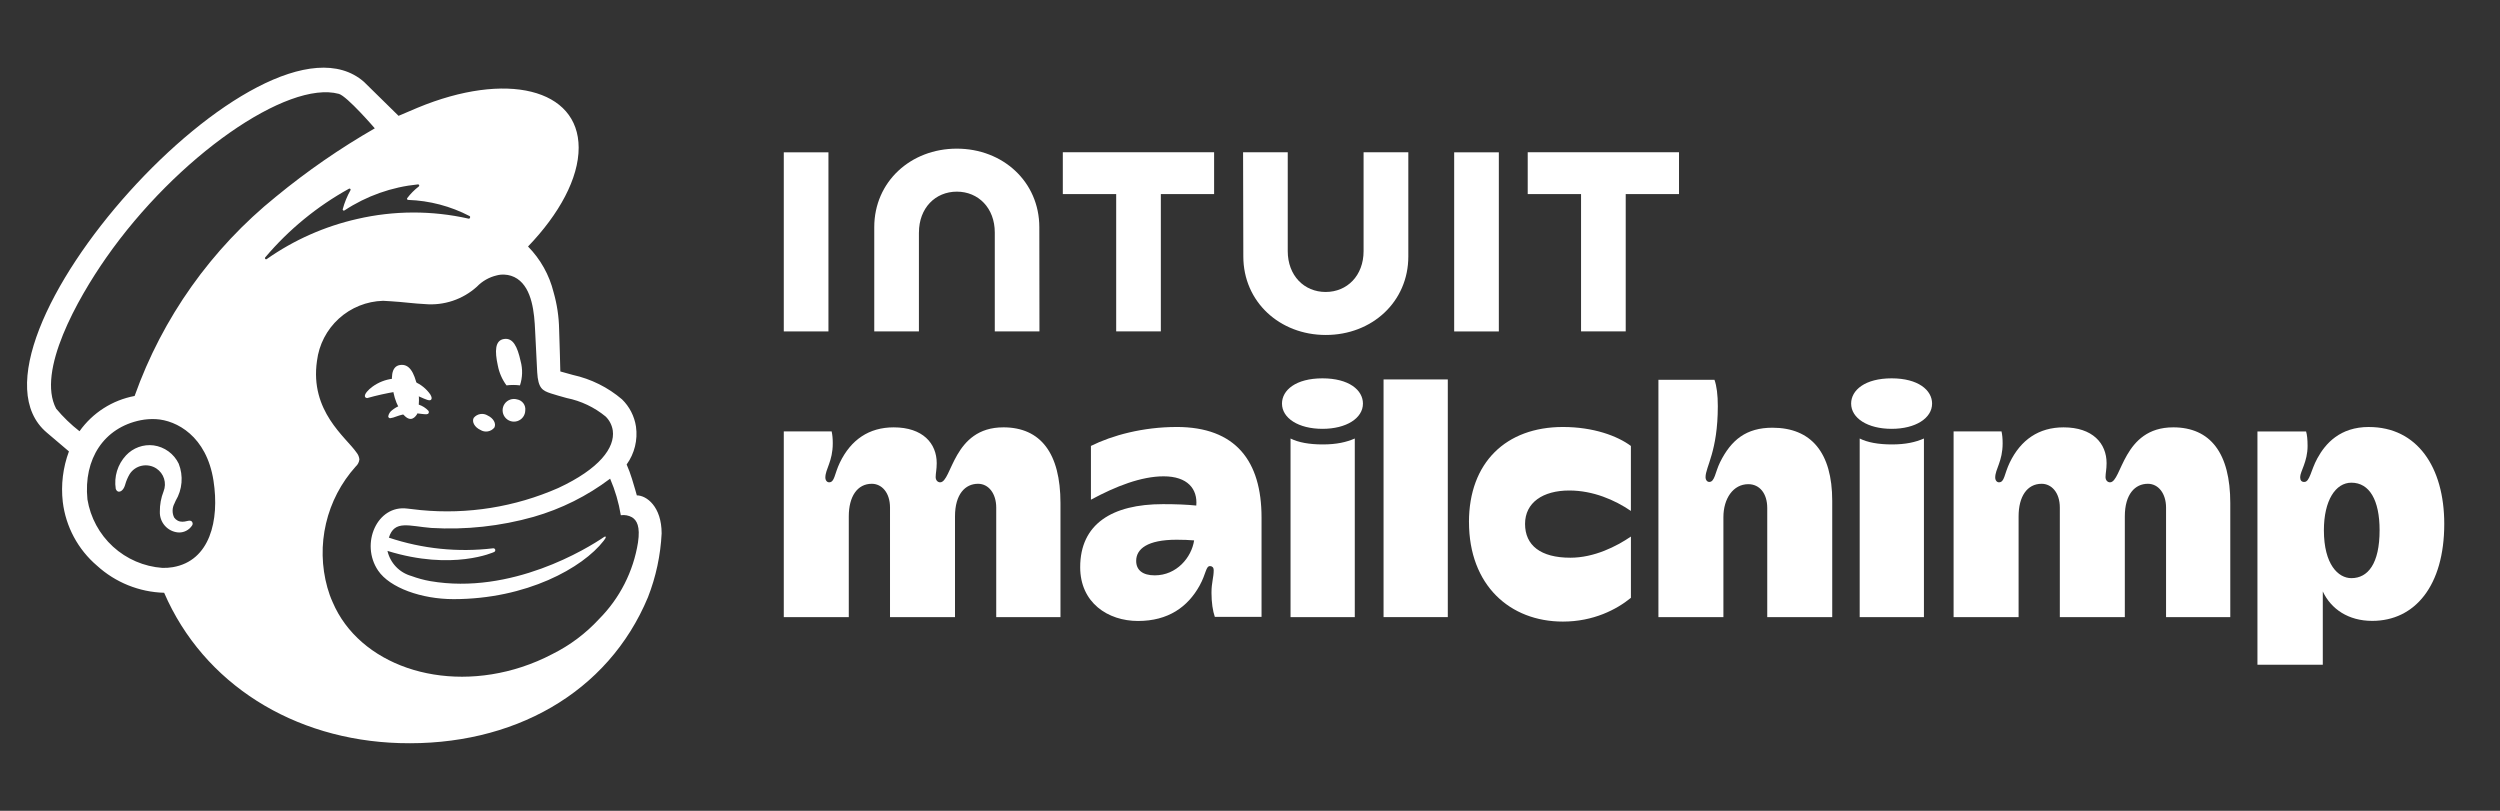 <svg width="185" height="60" viewBox="0 0 185 60" fill="none" xmlns="http://www.w3.org/2000/svg">
<rect x="0" y="0" width="185" height="60" fill="#333333" stroke="none"/>
<path d="M14.204 38.605C14.233 38.641 14.252 38.685 14.256 38.731C14.26 38.778 14.25 38.824 14.227 38.865C14.116 39.045 13.957 39.19 13.768 39.284C13.579 39.379 13.367 39.419 13.157 39.399C12.782 39.359 12.436 39.178 12.19 38.892C11.943 38.606 11.814 38.238 11.829 37.861C11.823 37.347 11.916 36.837 12.105 36.36C12.224 36.06 12.237 35.729 12.14 35.422C12.044 35.114 11.845 34.849 11.576 34.671C11.417 34.566 11.239 34.494 11.051 34.459C10.864 34.424 10.671 34.426 10.485 34.467C10.303 34.505 10.13 34.58 9.976 34.686C9.823 34.792 9.693 34.928 9.593 35.086C9.451 35.328 9.341 35.587 9.265 35.857C9.251 35.905 9.239 35.942 9.23 35.966C9.105 36.302 8.907 36.399 8.773 36.381C8.71 36.373 8.622 36.33 8.566 36.177C8.496 35.733 8.528 35.279 8.659 34.85C8.791 34.42 9.019 34.026 9.325 33.698C9.583 33.422 9.903 33.21 10.258 33.082C10.613 32.953 10.994 32.911 11.369 32.959C11.766 33.014 12.143 33.166 12.467 33.402C12.791 33.638 13.051 33.951 13.225 34.313C13.4 34.757 13.471 35.236 13.431 35.712C13.392 36.188 13.244 36.648 12.998 37.057C12.967 37.127 12.938 37.191 12.914 37.249C12.826 37.409 12.777 37.587 12.773 37.77C12.768 37.953 12.807 38.134 12.888 38.298C12.956 38.396 13.047 38.475 13.153 38.529C13.259 38.584 13.377 38.61 13.496 38.608C13.609 38.606 13.72 38.59 13.829 38.561C13.97 38.528 14.115 38.494 14.204 38.605ZM48.961 39.473C48.882 41.091 48.54 42.686 47.949 44.195C44.997 51.289 37.953 55.239 29.561 54.989C21.739 54.756 15.067 50.615 12.147 43.865C10.303 43.814 8.54 43.102 7.177 41.859C5.77 40.659 4.866 38.974 4.645 37.138C4.502 35.875 4.658 34.596 5.101 33.404L3.461 32.011C-4.043 25.656 19.427 -0.511 26.933 6.057C26.971 6.09 29.487 8.566 29.493 8.572C29.503 8.567 30.881 7.98 30.888 7.978C37.472 5.243 42.815 6.563 42.821 10.927C42.825 13.196 41.383 15.841 39.074 18.241C39.997 19.181 40.651 20.351 40.966 21.629C41.221 22.521 41.358 23.442 41.375 24.37C41.416 25.294 41.46 27.449 41.464 27.487C41.523 27.505 42.19 27.688 42.392 27.745C43.735 28.04 44.985 28.661 46.031 29.553C46.583 30.093 46.945 30.798 47.062 31.562C47.204 32.553 46.957 33.56 46.372 34.372C46.524 34.719 46.656 35.075 46.767 35.437C46.962 36.062 47.103 36.581 47.125 36.658C47.839 36.657 48.961 37.482 48.961 39.473ZM15.8 35.58C15.29 32.267 13.056 31.099 11.54 31.016C11.159 30.996 10.778 31.023 10.404 31.097C7.698 31.645 6.17 33.953 6.47 36.953C6.689 38.299 7.356 39.532 8.362 40.452C9.368 41.372 10.655 41.926 12.015 42.024C12.275 42.031 12.535 42.013 12.792 41.97C15.534 41.501 16.252 38.514 15.8 35.58ZM20.425 14.55C22.717 12.665 25.162 10.975 27.735 9.497C27.735 9.497 25.692 7.121 25.075 6.946C21.281 5.917 13.085 11.587 7.852 19.078C5.734 22.108 2.703 27.476 4.152 30.236C4.667 30.856 5.248 31.417 5.884 31.911C6.853 30.546 8.315 29.61 9.961 29.302C12.021 23.513 15.642 18.407 20.425 14.55ZM28.672 40.766C28.772 41.206 28.99 41.611 29.301 41.938C29.613 42.265 30.007 42.501 30.442 42.623C30.895 42.791 31.362 42.919 31.837 43.003C37.839 44.038 43.45 40.596 44.713 39.729C44.808 39.664 44.871 39.727 44.795 39.842C44.757 39.904 44.715 39.963 44.671 40.019C43.125 42.02 38.968 44.336 33.56 44.336C31.202 44.335 28.845 43.502 27.979 42.221C26.636 40.234 27.913 37.334 30.15 37.636C30.153 37.636 30.916 37.723 31.13 37.747C34.608 38.081 38.114 37.519 41.313 36.112C44.366 34.691 45.519 33.127 45.346 31.86C45.288 31.467 45.103 31.103 44.82 30.825C43.985 30.138 42.993 29.667 41.934 29.454C41.449 29.317 41.12 29.23 40.765 29.113C40.135 28.905 39.824 28.737 39.753 27.549C39.722 27.029 39.632 25.218 39.599 24.47C39.542 23.158 39.385 21.366 38.276 20.626C37.993 20.44 37.666 20.335 37.328 20.322C37.139 20.311 36.949 20.329 36.765 20.378C36.203 20.508 35.691 20.798 35.292 21.213C34.773 21.681 34.164 22.038 33.502 22.259C32.839 22.481 32.138 22.564 31.442 22.502C30.667 22.469 29.845 22.348 28.902 22.292C28.719 22.281 28.535 22.27 28.351 22.26C27.137 22.292 25.976 22.759 25.077 23.575C24.179 24.392 23.604 25.503 23.456 26.708C22.916 30.432 25.605 32.356 26.381 33.486C26.501 33.629 26.575 33.806 26.595 33.992C26.574 34.198 26.475 34.389 26.319 34.525V34.526C25.245 35.722 24.49 37.17 24.125 38.735C23.759 40.3 23.794 41.932 24.226 43.48C24.329 43.852 24.46 44.215 24.619 44.566C26.581 49.165 32.667 51.306 38.613 49.358C39.391 49.103 40.147 48.783 40.872 48.402C42.174 47.756 43.346 46.877 44.331 45.809C45.862 44.27 46.87 42.288 47.211 40.144C47.389 38.958 47.127 38.5 46.77 38.279C46.518 38.138 46.226 38.085 45.94 38.127C45.788 37.196 45.523 36.288 45.149 35.422C43.451 36.703 41.531 37.661 39.486 38.247C37.026 38.942 34.466 39.219 31.914 39.068C30.272 38.935 29.186 38.454 28.777 39.786C31.261 40.617 33.898 40.886 36.498 40.574C36.517 40.572 36.535 40.574 36.553 40.579C36.57 40.584 36.587 40.593 36.601 40.605C36.615 40.616 36.627 40.63 36.636 40.647C36.644 40.663 36.65 40.681 36.651 40.699C36.654 40.73 36.647 40.761 36.632 40.787C36.616 40.814 36.593 40.835 36.565 40.848C36.565 40.848 33.515 42.268 28.672 40.766ZM19.74 19.171C21.757 17.755 24.031 16.747 26.435 16.203C29.147 15.575 31.966 15.567 34.681 16.181C34.776 16.203 34.837 16.038 34.752 15.99C33.343 15.256 31.787 14.847 30.2 14.793C30.184 14.793 30.169 14.788 30.157 14.78C30.144 14.772 30.133 14.76 30.127 14.746C30.12 14.733 30.117 14.717 30.119 14.702C30.12 14.687 30.125 14.672 30.135 14.66C30.381 14.336 30.669 14.047 30.991 13.798C31.006 13.787 31.016 13.771 31.021 13.754C31.026 13.736 31.026 13.717 31.019 13.7C31.013 13.683 31.001 13.668 30.986 13.658C30.97 13.648 30.952 13.643 30.934 13.644C28.99 13.836 27.121 14.498 25.49 15.572C25.476 15.582 25.459 15.587 25.442 15.587C25.425 15.587 25.409 15.582 25.395 15.572C25.381 15.563 25.371 15.549 25.364 15.533C25.358 15.518 25.357 15.501 25.361 15.484C25.492 14.992 25.686 14.518 25.937 14.074C25.945 14.059 25.948 14.041 25.946 14.024C25.944 14.007 25.936 13.991 25.924 13.979C25.912 13.966 25.896 13.958 25.879 13.955C25.862 13.953 25.844 13.955 25.829 13.963C23.469 15.266 21.367 16.989 19.627 19.047C19.613 19.063 19.606 19.083 19.606 19.104C19.606 19.124 19.614 19.144 19.628 19.16C19.642 19.175 19.661 19.185 19.681 19.187C19.702 19.189 19.723 19.183 19.74 19.171ZM35.545 31.812C35.709 31.916 35.906 31.956 36.097 31.924C36.289 31.892 36.463 31.791 36.584 31.639C36.736 31.346 36.516 30.949 36.093 30.751C35.929 30.647 35.732 30.608 35.54 30.64C35.349 30.672 35.175 30.773 35.053 30.925C34.902 31.217 35.122 31.615 35.545 31.812ZM36.841 27.061C36.943 27.588 37.161 28.086 37.481 28.518C37.812 28.477 38.146 28.477 38.477 28.518C38.67 27.939 38.687 27.315 38.526 26.726C38.287 25.64 37.963 24.983 37.295 25.085C36.627 25.187 36.602 25.974 36.841 27.061ZM38.263 29.556C38.094 29.507 37.915 29.513 37.75 29.572C37.584 29.631 37.442 29.74 37.342 29.884C37.242 30.028 37.19 30.2 37.193 30.375C37.195 30.55 37.253 30.72 37.357 30.861C37.462 31.002 37.607 31.107 37.774 31.161C37.941 31.214 38.121 31.214 38.288 31.161C38.455 31.107 38.6 31.003 38.705 30.862C38.809 30.721 38.867 30.551 38.87 30.376C38.894 30.187 38.845 29.997 38.731 29.844C38.618 29.691 38.45 29.588 38.263 29.556Z" fill="white"/>
<path d="M27.169 29.459C27.063 29.444 27.017 29.398 27.004 29.338C26.963 29.15 27.251 28.842 27.555 28.619C27.998 28.295 28.517 28.09 29.063 28.025C29.608 27.96 30.161 28.035 30.668 28.245C31.143 28.441 31.55 28.769 31.843 29.191C31.951 29.368 31.972 29.505 31.902 29.577C31.793 29.693 31.514 29.561 31.06 29.361C30.514 29.094 29.911 28.964 29.304 28.983C28.584 29.102 27.871 29.26 27.169 29.459ZM31.696 30.391C31.5 30.184 31.256 30.03 30.985 29.941C30.715 29.853 30.426 29.832 30.146 29.883C29.733 29.927 29.341 30.09 29.019 30.352C28.869 30.46 28.765 30.621 28.73 30.803C28.73 30.823 28.733 30.843 28.741 30.862C28.749 30.88 28.761 30.897 28.776 30.91C28.802 30.935 28.837 30.948 28.873 30.948C29.022 30.926 29.167 30.885 29.306 30.828C29.913 30.599 30.569 30.53 31.21 30.63C31.508 30.663 31.648 30.682 31.713 30.58C31.73 30.55 31.737 30.516 31.734 30.483C31.731 30.449 31.718 30.417 31.696 30.391Z" fill="white"/>
<path d="M30.855 30.663C31.042 29.996 31.053 29.291 30.886 28.618C30.644 27.53 30.279 26.909 29.601 27.011C28.924 27.113 28.906 27.99 29.124 29.082C29.225 29.583 29.42 30.06 29.701 30.487C30.24 31.239 30.606 31.044 30.855 30.663Z" fill="white"/>
<path d="M74.241 31.624C70.515 31.624 70.451 35.692 69.569 35.692C69.385 35.692 69.239 35.53 69.239 35.307C69.239 35.01 69.317 34.753 69.317 34.272C69.317 32.812 68.289 31.624 66.134 31.624C64.305 31.624 62.966 32.541 62.149 34.234C61.735 35.093 61.771 35.691 61.352 35.691C61.197 35.691 61.076 35.545 61.076 35.334C61.076 34.711 61.625 34.143 61.625 32.805C61.625 32.458 61.598 32.164 61.542 31.925H58V45.666H62.81V38.211C62.81 36.742 63.44 35.8 64.514 35.8C65.227 35.8 65.861 36.423 65.861 37.563V45.666H70.67V38.211C70.67 36.56 71.433 35.8 72.375 35.8C73.163 35.8 73.721 36.529 73.721 37.563V45.666H78.475V37.23C78.475 33.543 77.012 31.623 74.243 31.623L74.241 31.624Z" fill="white"/>
<path d="M107.137 28.078H102.383V45.666H107.137V28.078Z" fill="white"/>
<path d="M108.705 38.632C108.705 43.306 111.731 45.997 115.658 45.997C117.91 45.997 119.631 45.106 120.688 44.239V39.705C119.618 40.435 117.973 41.271 116.207 41.271C114.004 41.271 112.854 40.356 112.854 38.77C112.854 37.185 114.181 36.297 116.125 36.297C117.885 36.297 119.5 36.997 120.686 37.809V33C119.681 32.253 117.908 31.597 115.657 31.597C111.441 31.597 108.703 34.233 108.703 38.634L108.705 38.632Z" fill="white"/>
<path d="M131.159 31.651C129.226 31.651 128.106 32.548 127.284 34.207C126.922 34.94 126.895 35.664 126.486 35.664C126.333 35.664 126.211 35.521 126.211 35.307C126.211 34.546 127.118 33.41 127.118 30.058C127.118 29.216 127.035 28.566 126.872 28.107H122.723V45.668H127.532V38.272C127.532 36.886 128.261 35.829 129.374 35.829C130.202 35.829 130.776 36.502 130.776 37.591V45.668H135.585V37.066C135.585 33.477 134.019 31.651 131.161 31.651H131.159Z" fill="white"/>
<path d="M175.295 31.597C173.169 31.597 172.084 32.809 171.477 33.928C170.996 34.814 170.926 35.665 170.514 35.665C170.312 35.665 170.212 35.547 170.212 35.309C170.212 34.888 170.761 34.173 170.761 33.001C170.761 32.524 170.723 32.168 170.651 31.93H167.051V49.189H171.887V43.767C172.501 45.078 173.786 45.945 175.543 45.945C178.711 45.945 180.875 43.332 180.875 38.772C180.875 34.566 178.87 31.599 175.297 31.599L175.295 31.597ZM174.002 42.783C173.032 42.783 171.968 41.776 171.968 39.237C171.968 37.024 172.838 35.719 174.002 35.719C175.342 35.719 176.09 37.01 176.09 39.237C176.09 41.712 175.228 42.783 174.002 42.783Z" fill="white"/>
<path d="M87.069 31.597C84.585 31.597 82.31 32.211 80.729 32.998V36.978C82.569 35.984 84.455 35.248 86.109 35.248C87.881 35.248 88.631 36.182 88.525 37.411C87.81 37.338 87.017 37.307 86.054 37.307C82.292 37.307 79.934 38.776 79.934 41.973C79.934 44.599 81.978 45.952 84.216 45.952C86.453 45.952 87.9 44.908 88.77 43.335C89.265 42.439 89.223 41.89 89.546 41.89C89.704 41.89 89.814 42.003 89.814 42.18C89.814 42.754 89.65 43.089 89.65 43.866C89.65 44.593 89.745 45.205 89.897 45.65H93.354V38.293C93.354 34.116 91.443 31.596 87.069 31.596V31.597ZM85.449 42.576C84.556 42.576 84.077 42.185 84.077 41.505C84.077 40.619 84.911 39.94 87.069 39.94C87.544 39.94 87.974 39.957 88.365 39.989C88.174 41.254 87.072 42.576 85.449 42.576Z" fill="white"/>
<path d="M104.216 18.976V11.266H100.905V18.582C100.905 20.394 99.692 21.606 98.099 21.606C96.506 21.606 95.293 20.392 95.293 18.582V11.266H91.988L92.006 18.976C92.006 22.333 94.694 24.788 98.108 24.788C101.523 24.788 104.216 22.338 104.216 18.976Z" fill="white"/>
<path d="M116.998 24.522H120.303V14.362H124.247V11.266H113.051V14.362H116.998V24.522Z" fill="white"/>
<path d="M110.914 11.272H107.609V24.527H110.914V11.272Z" fill="white"/>
<path d="M82.598 24.522H85.902V14.362H89.844V11.266H78.648V14.362H82.598V24.522Z" fill="white"/>
<path d="M61.305 17.901V11.272H58V24.525H61.305V17.901Z" fill="white"/>
<path d="M68.002 17.206C68.002 15.394 69.215 14.182 70.808 14.182C72.401 14.182 73.614 15.396 73.614 17.206V24.522H76.919L76.91 16.812C76.908 13.453 74.217 11 70.803 11C67.388 11 64.695 13.45 64.695 16.812V24.522H68V17.206H68.002Z" fill="white"/>
<path d="M160.811 31.624C157.085 31.624 157.021 35.692 156.139 35.692C155.955 35.692 155.809 35.53 155.809 35.307C155.809 35.01 155.887 34.753 155.887 34.272C155.887 32.812 154.859 31.624 152.704 31.624C150.875 31.624 149.536 32.541 148.719 34.234C148.305 35.093 148.341 35.691 147.922 35.691C147.767 35.691 147.646 35.545 147.646 35.334C147.646 34.711 148.195 34.143 148.195 32.805C148.195 32.458 148.168 32.164 148.112 31.925H144.566V45.666H149.376V38.211C149.376 36.742 150.006 35.8 151.081 35.8C151.793 35.8 152.427 36.423 152.427 37.563V45.666H157.237V38.211C157.237 36.56 158 35.8 158.941 35.8C159.73 35.8 160.288 36.529 160.288 37.563V45.666H165.041V37.23C165.041 33.543 163.578 31.623 160.81 31.623L160.811 31.624Z" fill="white"/>
<path d="M140.008 32.888C139 32.888 138.202 32.742 137.617 32.449V45.668H142.371V32.449C141.754 32.721 141.019 32.888 140.008 32.888Z" fill="white"/>
<path d="M139.98 27.997C138.014 27.997 136.984 28.867 136.984 29.866C136.984 30.942 138.203 31.734 139.98 31.734C141.756 31.734 142.975 30.942 142.975 29.866C142.975 28.867 141.943 27.997 139.98 27.997Z" fill="white"/>
<path d="M97.89 32.888C96.882 32.888 96.085 32.742 95.5 32.449V45.668H100.254V32.449C99.636 32.721 98.902 32.888 97.89 32.888Z" fill="white"/>
<path d="M97.862 27.997C95.897 27.997 94.867 28.867 94.867 29.866C94.867 30.942 96.086 31.734 97.862 31.734C99.639 31.734 100.858 30.942 100.858 29.866C100.858 28.867 99.826 27.997 97.862 27.997Z" fill="white"/>
</svg>
